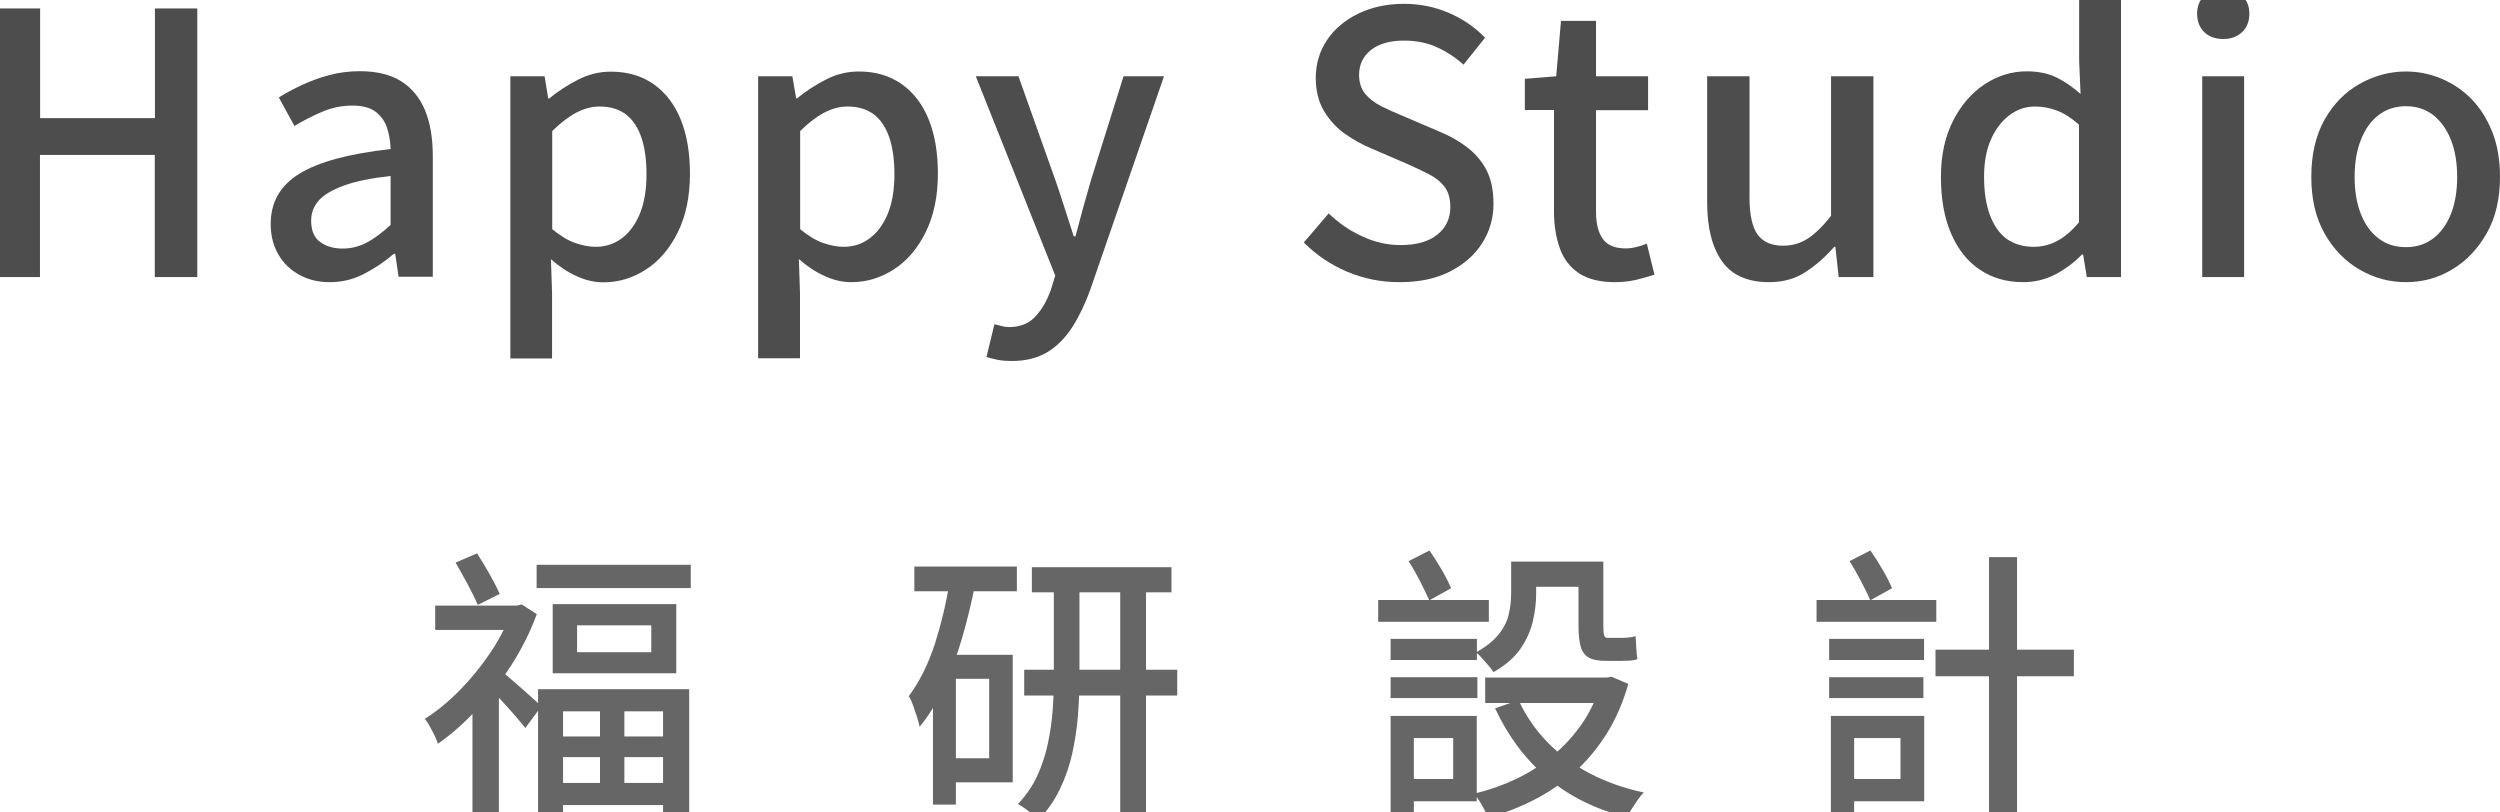 <?xml version="1.0" encoding="utf-8"?>
<!-- Generator: Adobe Illustrator 24.3.0, SVG Export Plug-In . SVG Version: 6.00 Build 0)  -->
<svg version="1.1" id="圖層_1" xmlns="http://www.w3.org/2000/svg" xmlns:xlink="http://www.w3.org/1999/xlink" x="0px" y="0px"
	 viewBox="0 0 157 51" style="enable-background:new 0 0 157 51;" xml:space="preserve">
<style type="text/css">
	.st0{fill:#666666;}
	.st1{fill:#4D4D4D;}
</style>
<g>
	<path class="st0" d="M32.12,38.03h0.34l0.31-0.07l0.94,0.61c-0.41,1.12-0.95,2.19-1.61,3.22s-1.39,1.97-2.19,2.81
		s-1.6,1.54-2.41,2.11c-0.05-0.16-0.12-0.34-0.22-0.54c-0.1-0.2-0.2-0.4-0.31-0.59c-0.1-0.19-0.2-0.34-0.3-0.43
		c0.76-0.48,1.49-1.08,2.2-1.8c0.71-0.72,1.35-1.51,1.93-2.37c0.58-0.86,1.02-1.73,1.32-2.62V38.03z M27.33,38.03h5.42v1.53h-5.42
		V38.03z M28.61,35.33l1.35-0.58c0.26,0.41,0.53,0.85,0.8,1.33c0.27,0.48,0.48,0.89,0.62,1.22L30,37.99
		c-0.14-0.35-0.35-0.77-0.62-1.28C29.11,36.21,28.85,35.75,28.61,35.33z M29.67,43.75l1.66-2.02v9.61h-1.66V43.75z M31.49,42.15
		c0.12,0.1,0.3,0.24,0.53,0.44c0.23,0.2,0.49,0.42,0.76,0.66c0.27,0.24,0.52,0.46,0.74,0.66c0.22,0.2,0.38,0.35,0.48,0.44
		l-1.01,1.37c-0.13-0.17-0.31-0.38-0.52-0.63s-0.44-0.51-0.68-0.77s-0.47-0.51-0.69-0.75c-0.22-0.23-0.41-0.42-0.57-0.57
		L31.49,42.15z M33.7,35.47h9.68v1.46H33.7V35.47z M33.79,43.28h9.49v8.03h-1.64v-6.64h-6.28v6.68h-1.57V43.28z M34.71,37.94h7.76
		v4.34h-7.76V37.94z M34.71,46.25h7.76v1.3h-7.76V46.25z M34.71,49.17h7.76v1.39h-7.76V49.17z M36.24,39.27v1.69h4.66v-1.69H36.24z
		 M37.68,44.11h1.53v6.03h-1.53V44.11z"/>
	<path class="st0" d="M59.67,36.34l1.57,0.34c-0.22,1.13-0.49,2.24-0.81,3.35c-0.32,1.11-0.71,2.14-1.14,3.1
		c-0.44,0.96-0.95,1.8-1.54,2.52c-0.02-0.14-0.08-0.34-0.15-0.59c-0.08-0.25-0.16-0.49-0.25-0.74c-0.09-0.25-0.18-0.45-0.28-0.6
		c0.67-0.9,1.22-2,1.64-3.28C59.12,39.14,59.45,37.77,59.67,36.34z M57.42,35.58h6.44v1.55h-6.44V35.58z M58.59,41.12h1.44v9.41
		h-1.44V41.12z M59.33,41.12h4.27v8.01h-4.27v-1.51h2.79v-4.99h-2.79V41.12z M66.19,36.34h1.6v6.21c0,0.76-0.03,1.53-0.09,2.33
		c-0.06,0.8-0.18,1.59-0.35,2.38s-0.43,1.54-0.77,2.26c-0.34,0.72-0.79,1.37-1.35,1.96c-0.1-0.11-0.22-0.22-0.37-0.34
		s-0.31-0.24-0.48-0.36c-0.17-0.12-0.32-0.21-0.45-0.29c0.5-0.53,0.91-1.12,1.21-1.77s0.52-1.33,0.67-2.04s0.25-1.41,0.3-2.12
		c0.05-0.7,0.07-1.37,0.07-2.01V36.34z M64.32,42.06h9.61v1.62h-9.61V42.06z M64.8,35.62h8.77v1.58H64.8V35.62z M70.35,36.28h1.62
		v15.08h-1.62V36.28z"/>
	<path class="st0" d="M86.55,37.68h6.95v1.37h-6.95V37.68z M87.33,40.12h5.42v1.33h-5.42V40.12z M87.33,42.53h5.45v1.31h-5.45V42.53
		z M87.33,44.96h1.46v6.17h-1.46V44.96z M88.06,44.96h4.68v5.36h-4.68v-1.4h3.2v-2.57h-3.2V44.96z M88.46,35.24l1.31-0.67
		c0.26,0.37,0.52,0.78,0.77,1.21s0.45,0.83,0.59,1.16l-1.37,0.76c-0.14-0.32-0.34-0.72-0.58-1.2C88.94,36.03,88.7,35.61,88.46,35.24
		z M100.59,42.55h0.32l0.29-0.05l1.06,0.45c-0.34,1.18-0.79,2.22-1.37,3.14c-0.58,0.92-1.25,1.72-2.01,2.4
		c-0.76,0.68-1.6,1.26-2.52,1.73s-1.89,0.85-2.92,1.15c-0.05-0.16-0.12-0.33-0.22-0.52c-0.1-0.19-0.2-0.38-0.32-0.56
		c-0.11-0.18-0.22-0.33-0.33-0.45c0.94-0.22,1.82-0.53,2.66-0.93s1.61-0.9,2.32-1.49s1.32-1.27,1.84-2.03
		c0.52-0.77,0.91-1.63,1.19-2.57V42.55z M94.9,35.27h1.57v2.02c0,0.56-0.07,1.14-0.21,1.74c-0.14,0.59-0.4,1.17-0.78,1.72
		c-0.38,0.55-0.95,1.04-1.69,1.46c-0.07-0.12-0.18-0.26-0.32-0.42c-0.14-0.16-0.28-0.32-0.42-0.48c-0.14-0.16-0.26-0.27-0.36-0.34
		c0.65-0.36,1.13-0.75,1.45-1.16c0.32-0.41,0.53-0.84,0.62-1.28c0.1-0.44,0.14-0.86,0.14-1.27V35.27z M93.27,42.55h7.92v1.6h-7.92
		V42.55z M95.37,43.97c0.44,0.97,1.04,1.84,1.79,2.62s1.64,1.43,2.66,1.97c1.03,0.54,2.16,0.94,3.41,1.21
		c-0.12,0.12-0.25,0.27-0.38,0.46c-0.13,0.19-0.26,0.38-0.38,0.57c-0.12,0.19-0.22,0.37-0.31,0.52c-1.96-0.49-3.62-1.32-5-2.48
		s-2.46-2.62-3.27-4.36L95.37,43.97z M95.23,35.27h4.72v1.58h-4.72V35.27z M99.12,35.27h1.57v4.09c0,0.25,0.02,0.43,0.05,0.54
		c0.03,0.11,0.1,0.16,0.22,0.16c0.06,0,0.15,0,0.28,0s0.25,0,0.38,0s0.21,0,0.26,0c0.12,0,0.26-0.01,0.42-0.03s0.3-0.04,0.41-0.08
		c0.02,0.22,0.04,0.46,0.05,0.74c0.01,0.28,0.04,0.51,0.07,0.7c-0.11,0.05-0.25,0.08-0.41,0.09s-0.34,0.02-0.52,0.02
		c-0.07,0-0.18,0-0.32,0c-0.14,0-0.29,0-0.43,0c-0.14,0-0.25,0-0.32,0c-0.48,0-0.84-0.07-1.08-0.22c-0.24-0.14-0.4-0.38-0.49-0.69
		c-0.08-0.32-0.13-0.74-0.13-1.27V35.27z"/>
	<path class="st0" d="M114.08,37.68h7.52v1.37h-7.52V37.68z M114.87,40.12h5.96v1.33h-5.96V40.12z M114.87,42.53h5.92v1.31h-5.92
		V42.53z M114.98,44.96h1.46v6.17h-1.46V44.96z M115.71,44.96h5.13v5.36h-5.13v-1.4h3.64v-2.57h-3.64V44.96z M116.15,35.24
		l1.31-0.67c0.26,0.37,0.52,0.78,0.77,1.21s0.45,0.83,0.59,1.16l-1.37,0.76c-0.13-0.32-0.32-0.72-0.58-1.2
		C116.63,36.03,116.39,35.61,116.15,35.24z M121.55,40.8h8.69v1.67h-8.69V40.8z M124.91,34.99h1.76v16.38h-1.76V34.99z"/>
</g>
<g>
	<path class="st1" d="M-0.14,17.4V0.53h2.66v6.89h7.21V0.53h2.66V17.4H9.72V9.73H2.51v7.67H-0.14z"/>
	<path class="st1" d="M20.71,17.72c-0.72,0-1.35-0.15-1.91-0.46c-0.56-0.31-1-0.73-1.32-1.28C17.16,15.43,17,14.79,17,14.06
		c0-1.36,0.6-2.41,1.8-3.15c1.2-0.74,3.11-1.26,5.73-1.55c-0.02-0.49-0.09-0.94-0.23-1.35c-0.14-0.41-0.38-0.74-0.72-1
		c-0.34-0.25-0.83-0.38-1.45-0.38c-0.66,0-1.29,0.13-1.9,0.39s-1.19,0.56-1.74,0.89l-0.98-1.79c0.44-0.28,0.93-0.54,1.47-0.79
		s1.11-0.46,1.72-0.62c0.61-0.16,1.24-0.24,1.9-0.24c1.05,0,1.92,0.21,2.59,0.63c0.67,0.42,1.17,1.03,1.5,1.82
		c0.33,0.79,0.49,1.76,0.49,2.88v7.58h-2.15l-0.21-1.44h-0.09c-0.56,0.49-1.18,0.9-1.85,1.25C22.19,17.55,21.48,17.72,20.71,17.72z
		 M21.51,15.61c0.55,0,1.06-0.13,1.53-0.38s0.97-0.62,1.49-1.11v-3.07c-1.24,0.14-2.22,0.34-2.95,0.61
		c-0.73,0.27-1.26,0.58-1.57,0.94c-0.31,0.36-0.47,0.77-0.47,1.25c0,0.63,0.19,1.08,0.57,1.35C20.5,15.48,20.97,15.61,21.51,15.61z"
		/>
	<path class="st1" d="M32.05,22.5V4.79h2.15l0.23,1.4h0.05c0.56-0.46,1.18-0.86,1.83-1.19c0.66-0.34,1.34-0.5,2.06-0.5
		c1.05,0,1.95,0.27,2.7,0.8c0.75,0.54,1.31,1.28,1.69,2.23c0.38,0.95,0.57,2.08,0.57,3.38c0,1.43-0.26,2.66-0.77,3.69
		s-1.18,1.8-2,2.33s-1.71,0.8-2.66,0.8c-0.55,0-1.11-0.12-1.67-0.38c-0.56-0.25-1.11-0.61-1.63-1.07l0.07,2.15v4.08H32.05z
		 M37.4,15.5c0.61,0,1.16-0.17,1.64-0.53c0.48-0.35,0.86-0.87,1.14-1.54c0.28-0.68,0.42-1.51,0.42-2.48c0-0.88-0.1-1.64-0.31-2.28
		c-0.21-0.63-0.52-1.12-0.95-1.46c-0.43-0.34-0.99-0.52-1.69-0.52c-0.49,0-0.97,0.13-1.45,0.38c-0.48,0.25-0.99,0.64-1.52,1.16v6.16
		c0.49,0.41,0.97,0.7,1.44,0.87C36.59,15.42,37.02,15.5,37.4,15.5z"/>
	<path class="st1" d="M47.61,22.5V4.79h2.15L50,6.18h0.05c0.56-0.46,1.18-0.86,1.83-1.19c0.66-0.34,1.34-0.5,2.06-0.5
		c1.05,0,1.95,0.27,2.7,0.8c0.75,0.54,1.31,1.28,1.69,2.23c0.38,0.95,0.57,2.08,0.57,3.38c0,1.43-0.26,2.66-0.77,3.69
		s-1.18,1.8-2,2.33s-1.71,0.8-2.66,0.8c-0.55,0-1.11-0.12-1.67-0.38c-0.56-0.25-1.11-0.61-1.63-1.07l0.07,2.15v4.08H47.61z
		 M52.97,15.5c0.61,0,1.16-0.17,1.64-0.53c0.48-0.35,0.86-0.87,1.14-1.54c0.28-0.68,0.42-1.51,0.42-2.48c0-0.88-0.1-1.64-0.31-2.28
		c-0.21-0.63-0.52-1.12-0.95-1.46c-0.43-0.34-0.99-0.52-1.69-0.52c-0.49,0-0.97,0.13-1.45,0.38c-0.48,0.25-0.99,0.64-1.52,1.16v6.16
		c0.49,0.41,0.97,0.7,1.44,0.87C52.16,15.42,52.59,15.5,52.97,15.5z"/>
	<path class="st1" d="M63.55,22.67c-0.34,0-0.63-0.02-0.88-0.07s-0.49-0.11-0.72-0.18l0.5-2.06c0.12,0.03,0.27,0.07,0.44,0.11
		c0.17,0.05,0.34,0.07,0.5,0.07c0.69,0,1.24-0.23,1.65-0.68s0.73-1.01,0.96-1.68l0.27-0.87L61.28,4.79h2.68l2.31,6.5
		c0.2,0.56,0.39,1.15,0.58,1.75c0.19,0.6,0.39,1.2,0.58,1.8h0.11c0.15-0.58,0.31-1.18,0.48-1.79s0.34-1.2,0.5-1.76l2.04-6.5h2.54
		l-4.62,13.37c-0.32,0.9-0.7,1.69-1.13,2.37c-0.44,0.68-0.96,1.21-1.57,1.58S64.43,22.67,63.55,22.67z"/>
	<path class="st1" d="M87.88,17.72c-1.16,0-2.25-0.22-3.29-0.66c-1.03-0.44-1.93-1.05-2.71-1.83l1.56-1.83
		c0.61,0.59,1.31,1.08,2.1,1.44c0.79,0.37,1.59,0.55,2.41,0.55c1.01,0,1.78-0.22,2.32-0.66c0.54-0.44,0.81-1.01,0.81-1.72
		c0-0.52-0.11-0.93-0.34-1.25c-0.23-0.31-0.55-0.58-0.95-0.79c-0.4-0.21-0.87-0.43-1.38-0.66l-2.34-1.01
		c-0.55-0.23-1.09-0.53-1.61-0.9c-0.53-0.37-0.96-0.85-1.31-1.42c-0.34-0.57-0.52-1.27-0.52-2.09c0-0.88,0.24-1.68,0.71-2.38
		c0.47-0.7,1.13-1.25,1.97-1.66c0.84-0.4,1.79-0.61,2.86-0.61c0.99,0,1.93,0.19,2.82,0.57c0.88,0.38,1.64,0.9,2.27,1.56l-1.35,1.69
		c-0.53-0.47-1.1-0.84-1.71-1.11c-0.6-0.27-1.28-0.4-2.03-0.4c-0.87,0-1.56,0.19-2.06,0.58c-0.5,0.39-0.76,0.91-0.76,1.57
		c0,0.49,0.13,0.89,0.39,1.2c0.26,0.31,0.6,0.57,1.02,0.78c0.42,0.21,0.85,0.4,1.29,0.58l2.31,0.99c0.67,0.27,1.27,0.61,1.79,1.01
		c0.52,0.4,0.92,0.88,1.21,1.44c0.29,0.57,0.43,1.27,0.43,2.11c0,0.9-0.24,1.72-0.71,2.46c-0.47,0.74-1.15,1.34-2.04,1.79
		S89.12,17.72,87.88,17.72z"/>
	<path class="st1" d="M101.42,17.72c-0.95,0-1.7-0.19-2.26-0.56c-0.56-0.37-0.96-0.89-1.2-1.56s-0.37-1.44-0.37-2.32V6.91h-1.83
		V4.95l1.97-0.16l0.3-3.48h2.2v3.48h3.27v2.13h-3.27v6.39c0,0.75,0.15,1.32,0.44,1.71c0.29,0.39,0.76,0.58,1.42,0.58
		c0.21,0,0.44-0.03,0.69-0.09c0.24-0.06,0.46-0.13,0.64-0.21l0.48,1.95c-0.34,0.11-0.71,0.21-1.13,0.32
		C102.33,17.67,101.89,17.72,101.42,17.72z"/>
	<path class="st1" d="M111.1,17.72c-1.34,0-2.33-0.43-2.95-1.3s-0.94-2.1-0.94-3.69V4.79h2.66v7.62c0,1.07,0.17,1.84,0.5,2.31
		c0.34,0.47,0.87,0.71,1.6,0.71c0.58,0,1.1-0.15,1.56-0.45c0.46-0.3,0.95-0.77,1.46-1.43V4.79h2.66V17.4h-2.18l-0.21-1.9h-0.07
		c-0.58,0.66-1.19,1.19-1.83,1.6C112.73,17.51,111.97,17.72,111.1,17.72z"/>
	<path class="st1" d="M127.06,17.72c-1.04,0-1.95-0.26-2.72-0.78c-0.78-0.52-1.38-1.27-1.81-2.27c-0.43-0.99-0.64-2.18-0.64-3.57
		c0-1.36,0.26-2.53,0.77-3.53s1.18-1.75,1.99-2.29c0.82-0.53,1.69-0.8,2.62-0.8c0.73,0,1.35,0.13,1.87,0.38
		c0.51,0.25,1.02,0.6,1.52,1.04l-0.09-2.08v-4.67h2.63V17.4h-2.15l-0.23-1.42h-0.07c-0.47,0.49-1.02,0.9-1.65,1.24
		C128.47,17.55,127.79,17.72,127.06,17.72z M127.7,15.5c0.53,0,1.03-0.12,1.49-0.37c0.46-0.24,0.92-0.63,1.37-1.17V7.83
		c-0.46-0.41-0.92-0.71-1.37-0.88c-0.46-0.18-0.92-0.26-1.4-0.26c-0.58,0-1.11,0.18-1.59,0.54c-0.48,0.36-0.87,0.86-1.16,1.51
		c-0.29,0.65-0.44,1.43-0.44,2.35c0,0.95,0.12,1.75,0.37,2.42s0.6,1.16,1.06,1.5C126.5,15.33,127.06,15.5,127.7,15.5z"/>
	<path class="st1" d="M139.63,2.45c-0.5,0-0.9-0.14-1.2-0.43c-0.3-0.29-0.45-0.68-0.45-1.17c0-0.46,0.15-0.83,0.45-1.12
		c0.3-0.29,0.7-0.43,1.2-0.43c0.47,0,0.86,0.15,1.17,0.43c0.31,0.29,0.46,0.66,0.46,1.12c0,0.49-0.15,0.88-0.46,1.17
		S140.1,2.45,139.63,2.45z M138.3,17.4V4.79h2.63V17.4H138.3z"/>
	<path class="st1" d="M151.1,17.72c-1.04,0-2.01-0.26-2.92-0.79c-0.91-0.53-1.64-1.28-2.2-2.27s-0.83-2.17-0.83-3.56
		c0-1.4,0.28-2.6,0.83-3.58s1.29-1.74,2.2-2.25s1.88-0.78,2.92-0.78c0.76,0,1.5,0.15,2.22,0.45s1.35,0.73,1.9,1.29
		c0.55,0.57,0.98,1.26,1.3,2.07c0.32,0.82,0.48,1.75,0.48,2.8c0,1.39-0.28,2.58-0.84,3.56c-0.56,0.98-1.28,1.74-2.18,2.27
		C153.1,17.46,152.13,17.72,151.1,17.72z M151.1,15.52c0.66,0,1.22-0.18,1.71-0.55c0.48-0.37,0.85-0.88,1.11-1.54
		s0.39-1.44,0.39-2.32c0-0.88-0.13-1.66-0.39-2.32c-0.26-0.66-0.63-1.18-1.11-1.56c-0.48-0.37-1.05-0.56-1.71-0.56
		c-0.67,0-1.25,0.19-1.73,0.56c-0.48,0.37-0.85,0.89-1.11,1.56c-0.26,0.66-0.39,1.44-0.39,2.32c0,0.89,0.13,1.66,0.39,2.32
		s0.63,1.18,1.11,1.54C149.85,15.34,150.42,15.52,151.1,15.52z"/>
</g>
</svg>
